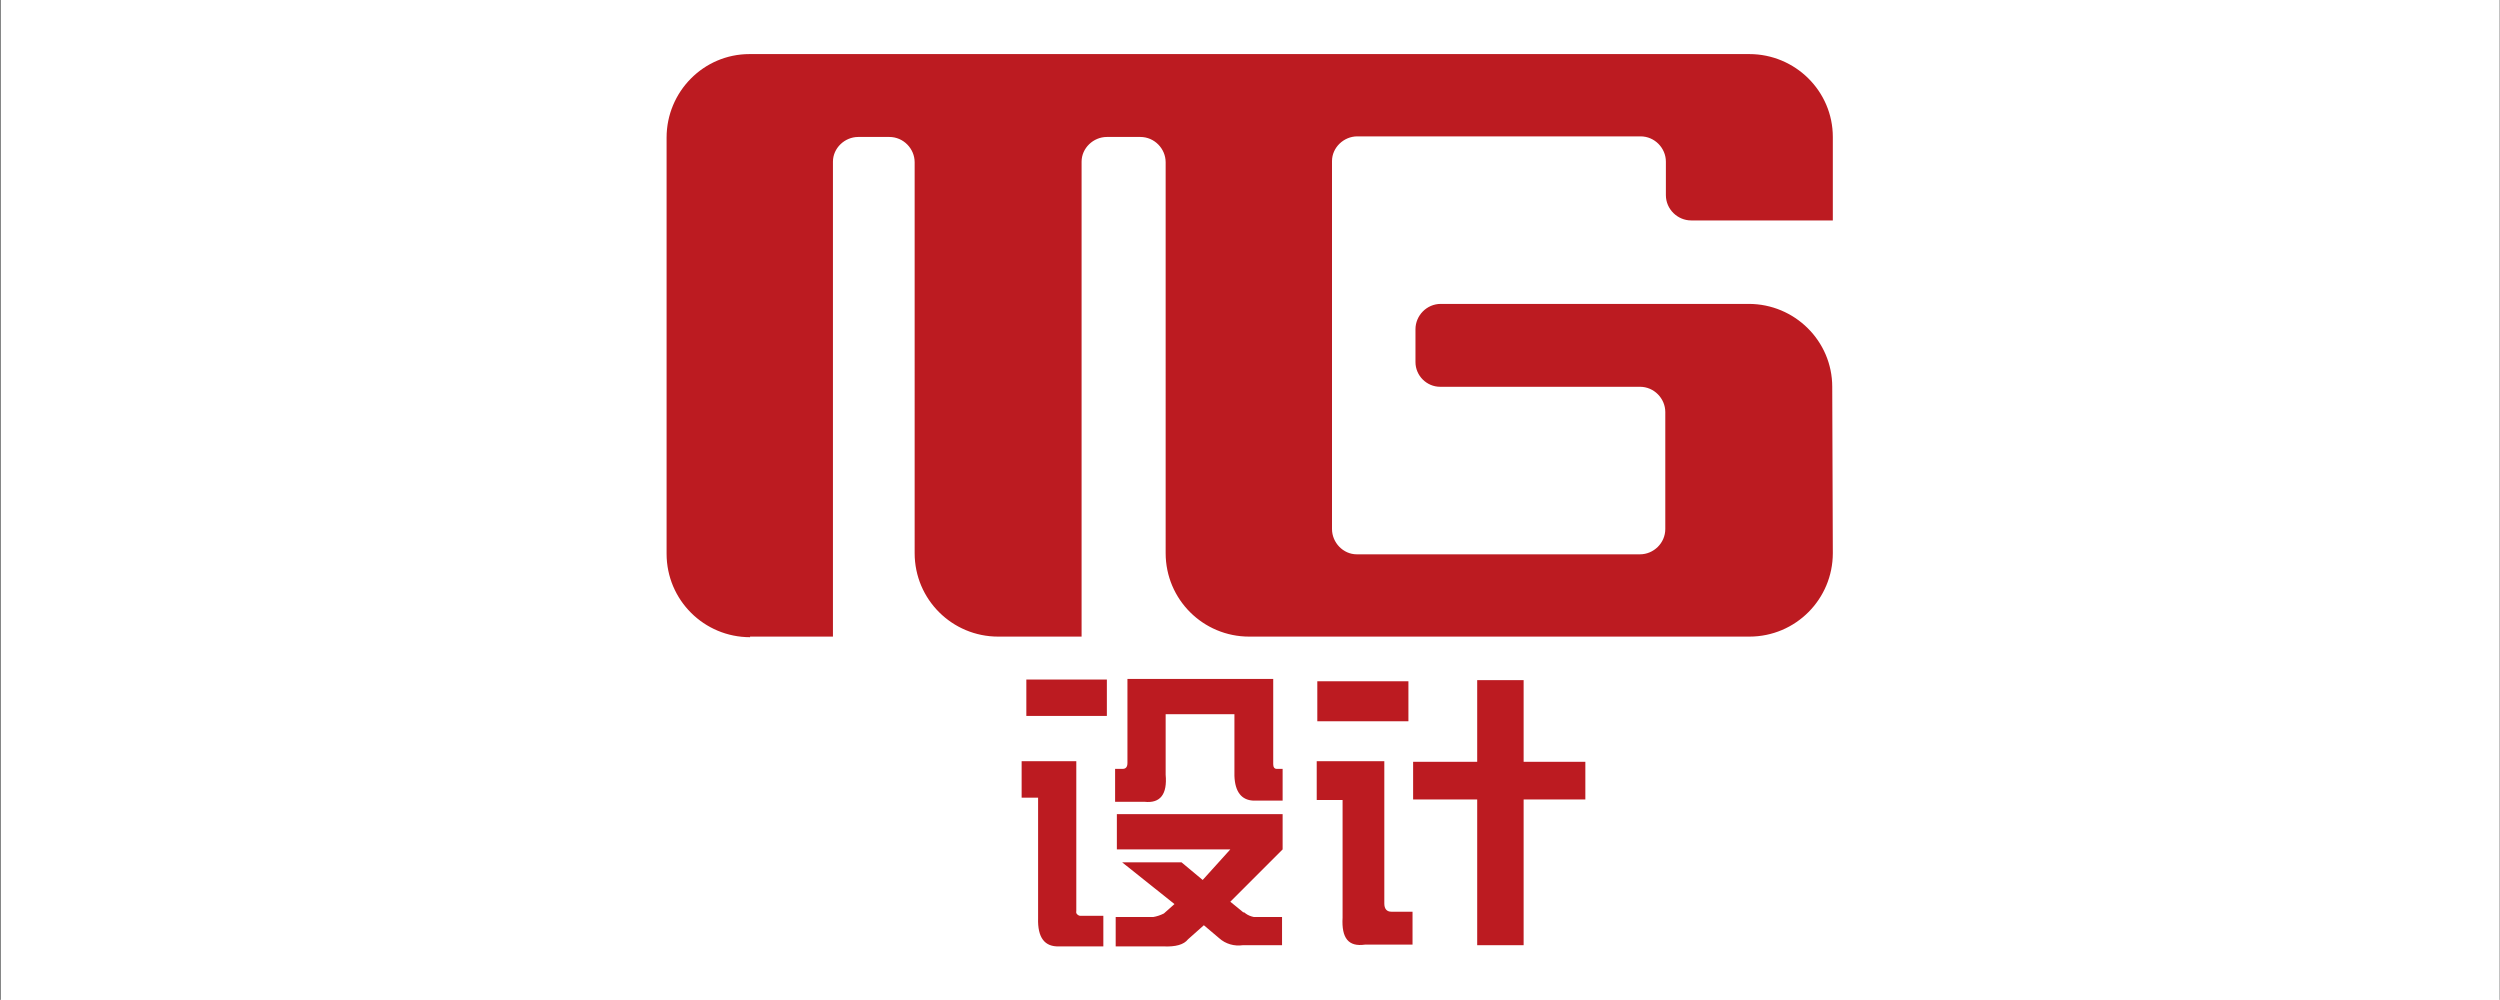 <?xml version="1.0" encoding="utf-8"?>
<!-- Generator: Adobe Illustrator 24.0.2, SVG Export Plug-In . SVG Version: 6.00 Build 0)  -->
<svg version="1.1" id="图层_1" xmlns="http://www.w3.org/2000/svg" xmlns:xlink="http://www.w3.org/1999/xlink" x="0px" y="0px"
	 viewBox="0 0 425.3 170.1" style="enable-background:new 0 0 425.3 170.1;" xml:space="preserve">
<style type="text/css">
	.st0{fill:#BC1B21;}
	.st1{fill:none;stroke:#2F3030;stroke-width:0.1;stroke-miterlimit:10;}
</style>
<title>LOGO</title>
<path class="st0" d="M127.6,108.4c-7.8,0-14.2-6.3-14.2-14.2c0,0,0,0,0,0V23.4c0-7.8,6.3-14.2,14.1-14.2c0,0,0,0,0,0h170.1
	c7.8,0,14.2,6.3,14.2,14.1c0,0,0,0,0,0v14.2h-24.1c-2.3,0-4.3-1.9-4.3-4.3v-5.7c0-2.3-1.9-4.3-4.3-4.3h-48.2c-2.3,0-4.3,1.9-4.3,4.2
	c0,0,0,0,0,0V90c0,2.3,1.9,4.3,4.2,4.3c0,0,0,0,0,0h48.2c2.3,0,4.3-1.9,4.3-4.3V70.1c0-2.3-1.9-4.3-4.3-4.3l0,0h-34
	c-2.3,0-4.2-1.9-4.2-4.2V56c0-2.3,1.9-4.3,4.3-4.3h52.4c7.8,0,14.2,6.3,14.2,14.1c0,0,0,0,0,0l0.1,28.3c0,7.8-6.3,14.2-14.2,14.2
	h-85.1c-7.8,0-14.2-6.3-14.2-14.2c0,0,0,0,0,0V27.6c0-2.3-1.9-4.3-4.3-4.3h-5.7c-2.3,0-4.3,1.9-4.3,4.2c0,0,0,0,0,0v80.8h-14.2
	c-7.8,0-14.2-6.3-14.2-14.2c0,0,0,0,0,0V27.6c0-2.3-1.9-4.3-4.3-4.3H146c-2.3,0-4.3,1.9-4.3,4.2c0,0,0,0,0,0v80.8H127.6z"/>
<line class="st1" x1="0.1" y1="170.1" x2="0.1" y2="0"/>
<line class="st1" x1="425.3" y1="0" x2="425.3" y2="170.1"/>
<path class="st0" d="M173.8,135.7v-6.2h9.3V155c-0.1,0.4,0.2,0.7,0.6,0.8c0.1,0,0.1,0,0.2,0h3.8v5.2h-7.5c-2.5,0.1-3.7-1.5-3.6-4.8
	v-20.5H173.8z M188.3,121.8h-13.7v-6.2h13.7L188.3,121.8z M209.3,144.5H190v-6h28.2v6l-8.9,8.9l2.2,1.8c0.2,0,0.3,0.1,0.4,0.2
	c0.4,0.3,0.9,0.5,1.4,0.6h4.8v4.8h-6.7c-1.4,0.2-2.9-0.2-4-1.2l-2.6-2.2l-2.7,2.4c-0.7,0.9-2.1,1.3-4.2,1.2h-8.1v-5h6.4
	c0.6-0.1,1.2-0.3,1.8-0.6l1.8-1.6l-8.9-7.1h10.1l3.6,3L209.3,144.5z M191,130.8c0.5,0,0.8-0.3,0.8-1v-14.3h24.8V130
	c0,0.5,0.2,0.8,0.6,0.8h1v5.4h-5c-2-0.1-3.1-1.5-3.2-4.2v-10.5h-11.7v10.3c0.3,3.3-0.9,4.9-3.6,4.6h-5v-5.6L191,130.8z"/>
<path class="st0" d="M224,136.1v-6.6h11.5v24.2c0,0.9,0.4,1.4,1.2,1.4h3.6v5.6h-8.1c-2.8,0.4-4-1.1-3.8-4.6v-20L224,136.1z
	 M239.6,115.9v6.8h-15.5v-6.8H239.6z M251.3,129.6v-13.9h7.9v13.9h10.5v6.4h-10.5v24.8h-7.9v-24.8h-10.9v-6.4H251.3z"/>
</svg>
